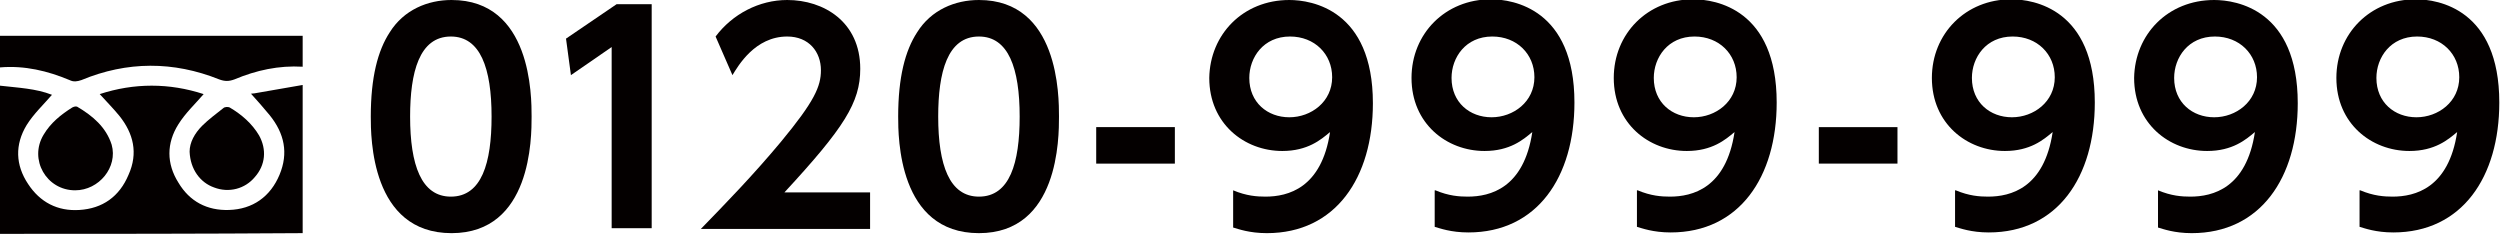 <?xml version="1.0" encoding="utf-8"?>
<!-- Generator: Adobe Illustrator 26.0.3, SVG Export Plug-In . SVG Version: 6.00 Build 0)  -->
<svg version="1.1" id="レイヤー_1" xmlns="http://www.w3.org/2000/svg" xmlns:xlink="http://www.w3.org/1999/xlink" x="0px"
	 y="0px" width="356px" height="33.3px" viewBox="0 0 356 33.3" style="enable-background:new 0 0 356 33.3;" xml:space="preserve">
<style type="text/css">
	.st0{fill:#040000;}
</style>
<g>
	<g>
		<path class="st0" d="M52.8,16.6c0-5.6,1-9.4,2.7-12c2-3.2,5.4-4.6,8.8-4.6c11.4,0,11.4,13.7,11.4,16.6c0,3,0,16.6-11.4,16.6
			C52.8,33.2,52.8,19.5,52.8,16.6z M70,16.6c0-6.9-1.6-11.4-5.8-11.4c-4.5,0-5.8,5.1-5.8,11.4c0,6.9,1.6,11.4,5.8,11.4
			C68.6,28,70,23.2,70,16.6z"/>
		<path class="st0" d="M87.8,0.6h5v31.9h-5.7V6.7l-5.8,4l-0.7-5.2L87.8,0.6z"/>
		<path class="st0" d="M123.9,27.4v5.2H99.8c3.5-3.6,7.4-7.6,11.4-12.4c4.8-5.8,5.7-7.9,5.7-10.2c0-2.6-1.7-4.8-4.8-4.8
			c-4.6,0-7,4.2-7.8,5.5l-2.4-5.5C104.3,2,108.1,0,112.1,0c5.2,0,10.4,3.1,10.4,9.8c0,4.8-2.3,8.4-10.8,17.6H123.9z"/>
		<path class="st0" d="M127.9,16.6c0-5.6,1-9.4,2.7-12c2-3.2,5.4-4.6,8.8-4.6c11.4,0,11.4,13.7,11.4,16.6c0,3,0,16.6-11.4,16.6
			C127.9,33.2,127.9,19.5,127.9,16.6z M145.2,16.6c0-6.9-1.6-11.4-5.8-11.4c-4.5,0-5.8,5.1-5.8,11.4c0,6.9,1.6,11.4,5.8,11.4
			C143.8,28,145.2,23.2,145.2,16.6z"/>
		<path class="st0" d="M167.3,18.1v5.2h-11.2v-5.2H167.3z"/>
		<path class="st0" d="M175.6,27.1c1.9,0.8,3.4,0.9,4.6,0.9c3.2,0,8-1.2,9.2-9.2c-1.3,1.1-3.2,2.7-6.8,2.7
			c-5.4,0-10.4-3.9-10.4-10.4C172.3,4.9,177,0,183.6,0c3.2,0,11.9,1.4,11.9,14.7c0,10.6-5.3,18.5-15.1,18.5c-2.5,0-4.1-0.6-4.8-0.8
			V27.1z M183.6,16.7c3.1,0,6.1-2.2,6.1-5.7c0-3.3-2.5-5.8-6-5.8c-3.8,0-5.8,3-5.8,5.9C177.9,14.6,180.5,16.7,183.6,16.7z"/>
		<path class="st0" d="M204.4,27.1c1.9,0.8,3.4,0.9,4.6,0.9c3.2,0,8-1.2,9.2-9.2c-1.3,1.1-3.2,2.7-6.8,2.7
			c-5.4,0-10.4-3.9-10.4-10.4c0-6.3,4.8-11.2,11.3-11.2c3.2,0,11.9,1.4,11.9,14.7c0,10.6-5.3,18.5-15.1,18.5c-2.5,0-4.1-0.6-4.8-0.8
			V27.1z M212.4,16.7c3.1,0,6.1-2.2,6.1-5.7c0-3.3-2.5-5.8-6-5.8c-3.8,0-5.8,3-5.8,5.9C206.7,14.6,209.3,16.7,212.4,16.7z"/>
		<path class="st0" d="M233.2,27.1c1.9,0.8,3.4,0.9,4.6,0.9c3.2,0,8-1.2,9.2-9.2c-1.3,1.1-3.2,2.7-6.8,2.7
			c-5.4,0-10.4-3.9-10.4-10.4c0-6.3,4.8-11.2,11.3-11.2c3.2,0,11.9,1.4,11.9,14.7c0,10.6-5.3,18.5-15.1,18.5c-2.5,0-4.1-0.6-4.8-0.8
			V27.1z M241.2,16.7c3.1,0,6.1-2.2,6.1-5.7c0-3.3-2.5-5.8-6-5.8c-3.8,0-5.8,3-5.8,5.9C235.5,14.6,238.1,16.7,241.2,16.7z"/>
		<path class="st0" d="M270.2,18.1v5.2H259v-5.2H270.2z"/>
		<path class="st0" d="M278.5,27.1c1.9,0.8,3.4,0.9,4.6,0.9c3.2,0,8-1.2,9.2-9.2c-1.3,1.1-3.2,2.7-6.8,2.7
			c-5.4,0-10.4-3.9-10.4-10.4c0-6.3,4.8-11.2,11.3-11.2c3.2,0,11.9,1.4,11.9,14.7c0,10.6-5.3,18.5-15.1,18.5c-2.5,0-4.1-0.6-4.8-0.8
			V27.1z M286.5,16.7c3.1,0,6.1-2.2,6.1-5.7c0-3.3-2.5-5.8-6-5.8c-3.8,0-5.8,3-5.8,5.9C280.8,14.6,283.4,16.7,286.5,16.7z"/>
		<path class="st0" d="M307.3,27.1c1.9,0.8,3.4,0.9,4.6,0.9c3.2,0,8-1.2,9.2-9.2c-1.3,1.1-3.2,2.7-6.8,2.7
			c-5.4,0-10.4-3.9-10.4-10.4C304,4.9,308.7,0,315.3,0c3.2,0,11.9,1.4,11.9,14.7c0,10.6-5.3,18.5-15.1,18.5c-2.5,0-4.1-0.6-4.8-0.8
			V27.1z M315.3,16.7c3.1,0,6.1-2.2,6.1-5.7c0-3.3-2.5-5.8-6-5.8c-3.8,0-5.8,3-5.8,5.9C309.6,14.6,312.2,16.7,315.3,16.7z"/>
		<path class="st0" d="M336.1,27.1c1.9,0.8,3.4,0.9,4.6,0.9c3.2,0,8-1.2,9.2-9.2c-1.3,1.1-3.2,2.7-6.8,2.7
			c-5.4,0-10.4-3.9-10.4-10.4c0-6.3,4.8-11.2,11.3-11.2c3.2,0,11.9,1.4,11.9,14.7c0,10.6-5.3,18.5-15.1,18.5c-2.5,0-4.1-0.6-4.8-0.8
			V27.1z M344.1,16.7c3.1,0,6.1-2.2,6.1-5.7c0-3.3-2.5-5.8-6-5.8c-3.8,0-5.8,3-5.8,5.9C338.4,14.6,341,16.7,344.1,16.7z"/>
	</g>
	<g>
		<path class="st0" d="M0,33.3c0-7,0-14.1,0-21.1c2.6,0.3,5.1,0.4,7.4,1.3c-1.2,1.4-2.6,2.7-3.6,4.3c-1.7,2.8-1.6,5.7,0.2,8.4
			c1.7,2.6,4.2,3.9,7.3,3.7c3.3-0.2,5.7-1.9,7-5c1.4-3.1,0.7-5.9-1.3-8.4c-0.9-1.1-1.9-2.1-2.8-3.1c4.9-1.6,9.9-1.6,14.8,0
			c-1.2,1.4-2.6,2.7-3.6,4.3c-1.7,2.7-1.7,5.6,0,8.3c1.6,2.7,4.1,4,7.2,3.9c3.4-0.1,5.9-1.9,7.2-5c1.3-3.1,0.7-5.9-1.4-8.5
			c-0.9-1.1-1.8-2.1-2.7-3.1c0,0.1,0.2,0,0.5,0c2.3-0.4,4.6-0.8,6.9-1.2c0,7,0,14.1,0,21.1C28.7,33.3,14.4,33.3,0,33.3z"/>
		<path class="st0" d="M0,5.1c14.4,0,28.7,0,43.1,0c0,1.5,0,2.9,0,4.4c-3.4-0.2-6.6,0.5-9.7,1.8c-0.8,0.3-1.4,0.3-2.2,0
			c-6.5-2.6-13.1-2.6-19.6,0.1c-0.6,0.2-1.1,0.3-1.7,0C6.8,10.1,3.5,9.3,0,9.6C0,8.1,0,6.6,0,5.1z"/>
		<path class="st0" d="M10.7,27.1c-4.1,0-6.6-4.4-4.5-7.9c1-1.7,2.5-2.9,4.1-3.9c0.2-0.1,0.5-0.2,0.7-0.1c2.2,1.3,4.1,2.9,4.9,5.4
			C16.8,23.8,14.1,27.1,10.7,27.1z"/>
		<path class="st0" d="M27,21.6c0-1.3,0.7-2.6,1.8-3.7c0.9-0.9,2-1.7,3-2.5c0.2-0.2,0.7-0.2,0.9-0.1c1.7,1,3.2,2.3,4.2,4
			c1.1,2,0.9,4.2-0.6,5.9c-1.4,1.7-3.7,2.3-5.8,1.5C28.5,26,27.1,24.1,27,21.6z"/>
	</g>
</g>
</svg>
